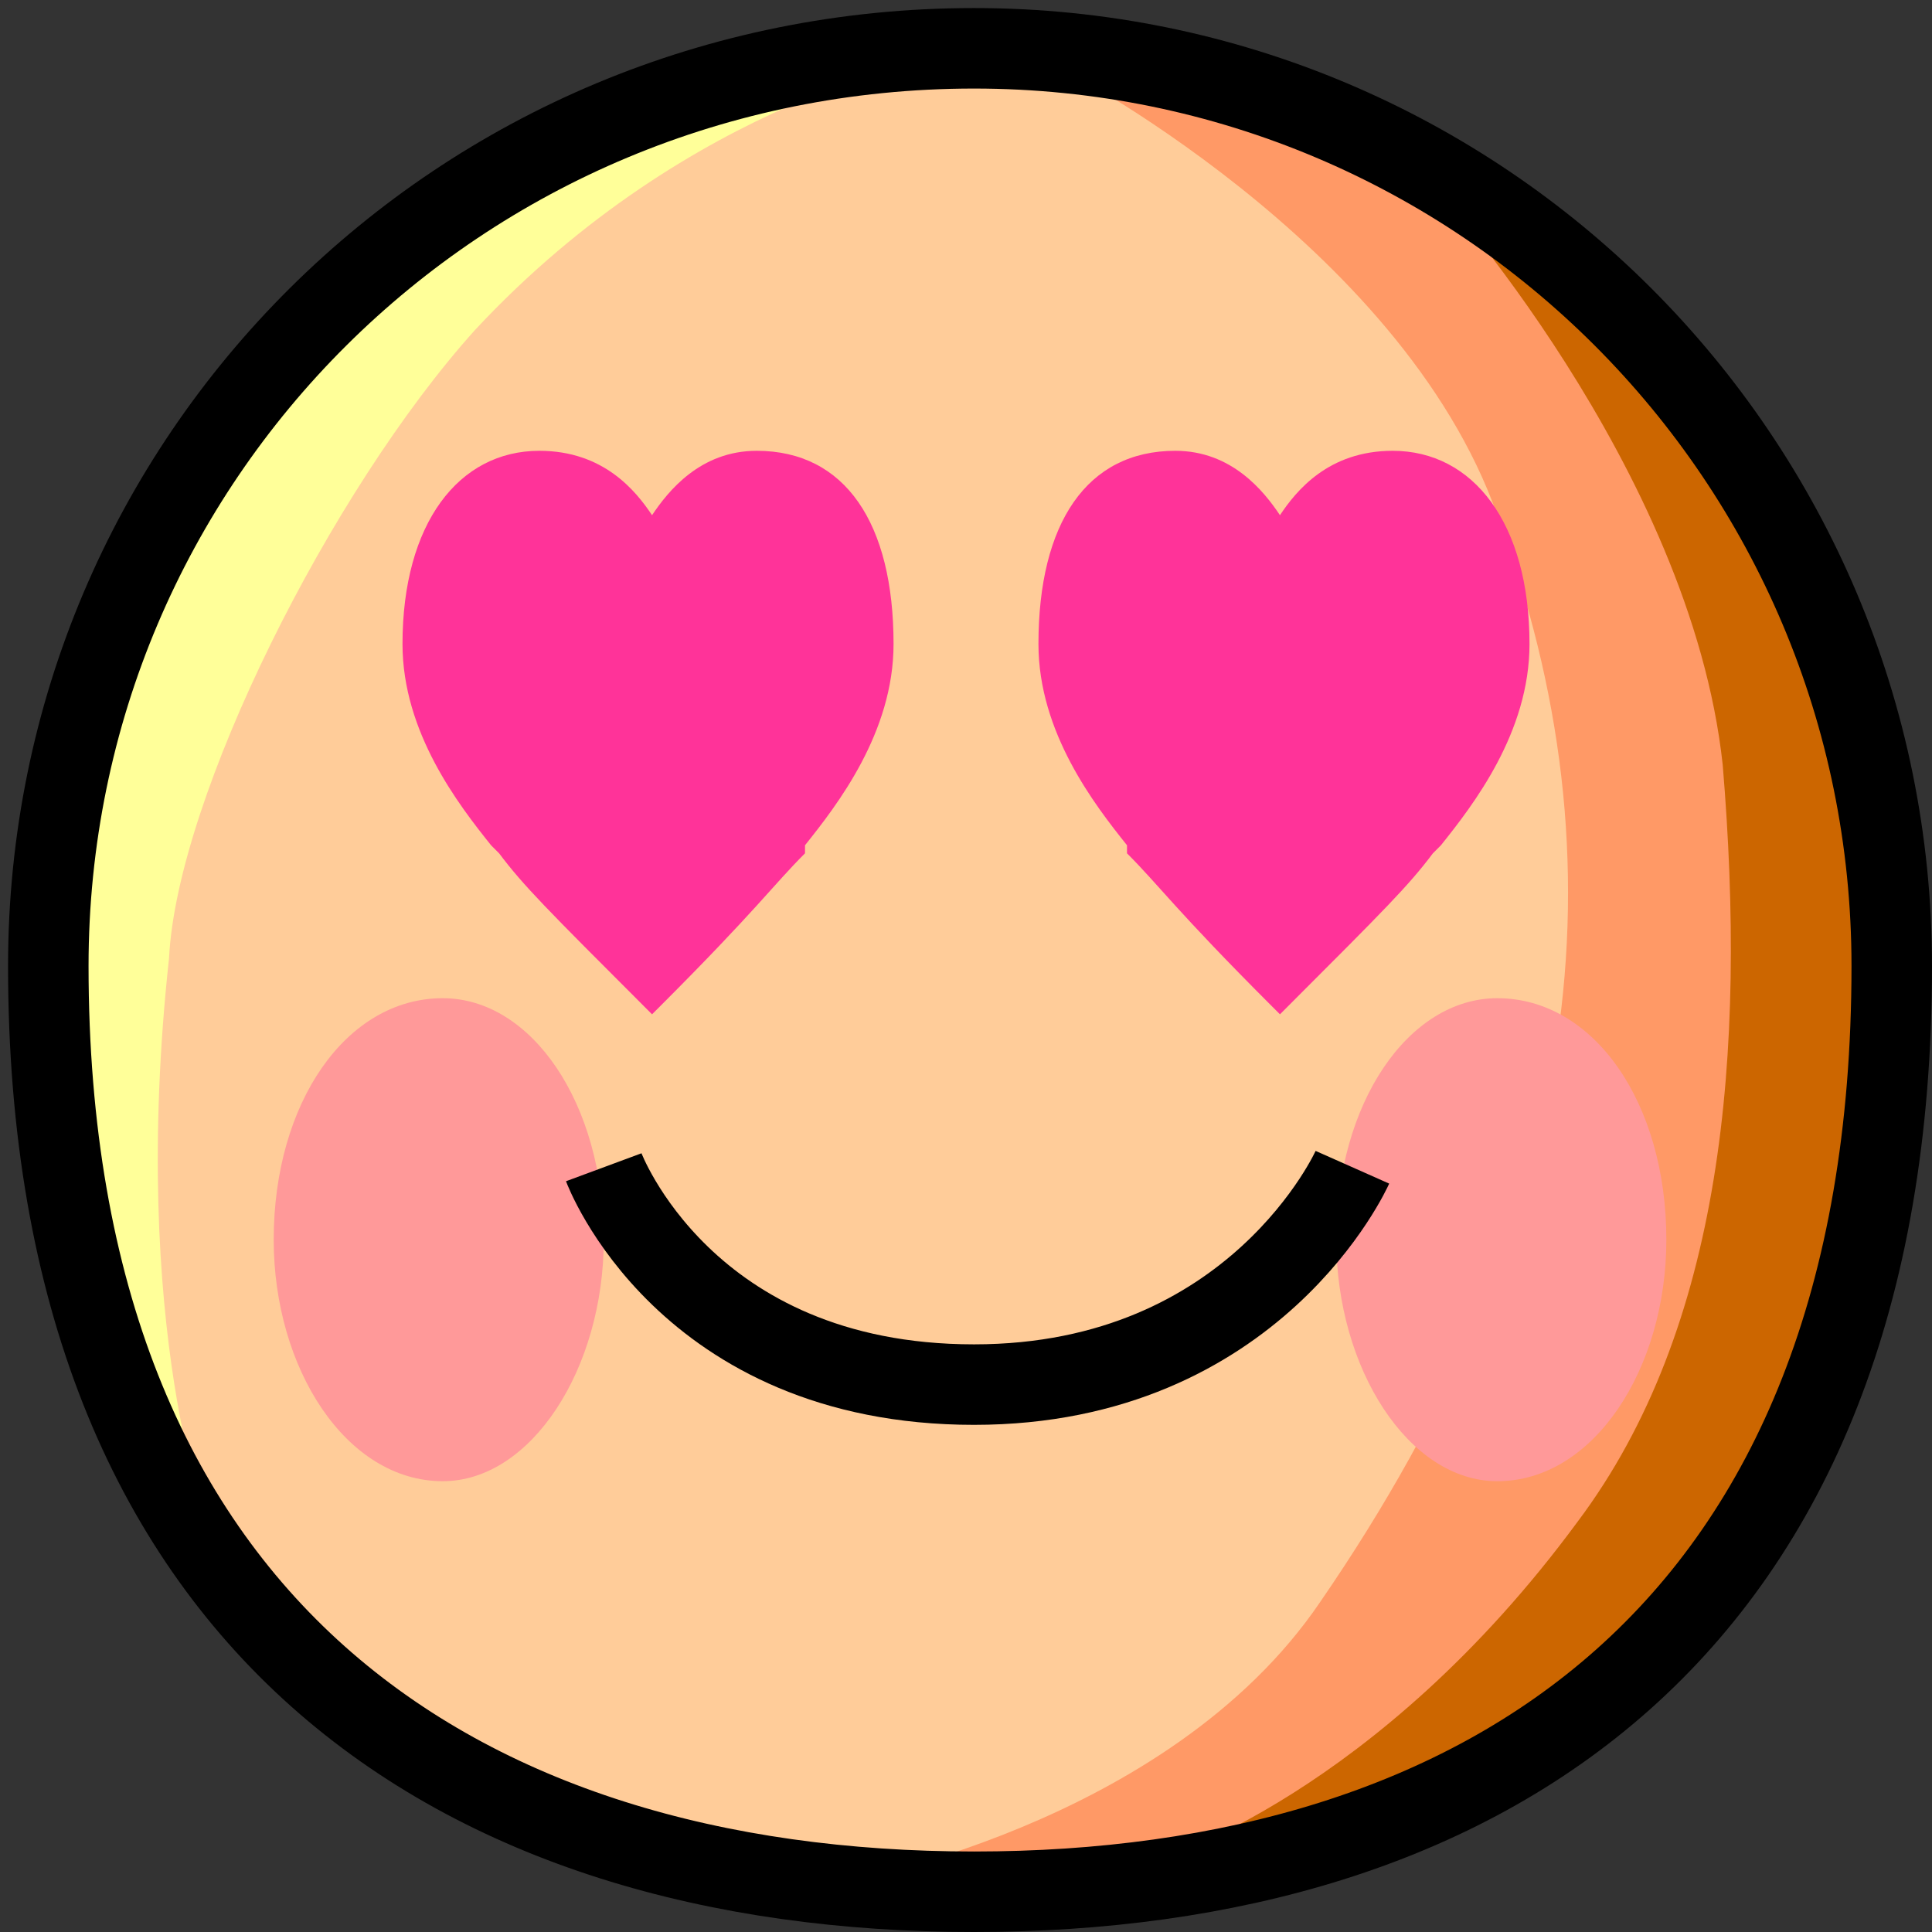 <svg xmlns="http://www.w3.org/2000/svg" height="24" width="24">
    <rect width="100%" height="100%" fill="#333333" stroke="none"/>
    <g transform="matrix(1,0,0,-1,-264,408)" id="KDDI_D_">        <path d="M287.4 396c0-6.4-5.1-11.5-11.4-11.5-6.3 0-11.5 5.1-11.5 11.5 0 6.3 5.2 11.4 11.5 11.4s11.4-5.1 11.4-11.4z" fill="#fc9"/>
        <path d="M264.7 397.3c.5 2.1 1.6 4.6 3.2 6.8 2 2.6 7.8 3.2 7.8 3.2s-3.1-.5-5.8-3.4c-1.8-2-3.7-5.8-3.8-7.8-.5-4.6.5-7.1.5-7.1s-2.9 4-1.9 8.3z" fill="#ff9"/>
        <path d="M277.1 407.2s4.3-2.2 5.5-5.6c1.6-4.3 1.1-8.7-2.2-13.5-1.9-2.8-6-3.5-6-3.5 4.5-.6 13.3 1.4 13.3 10.5 0 9-7.3 12.1-10.6 12.1z" fill="#f96"/>
        <path d="M281.8 405.7s3.2-3.5 3.6-7.2c.3-3.6 0-7-1.8-9.4-2.5-3.4-5.2-4.2-5.2-4.2 4 0 8.9 3.9 9 10.3.1 8.7-5.6 10.5-5.6 10.5z" fill="#c60"/>
        <path d="M271.5 392.6c0-1.6-.9-3-2-3-1.2 0-2.1 1.4-2.1 3 0 1.7.9 3 2.1 3 1.1 0 2-1.3 2-3zM284.7 392.6c0-1.6-.9-3-2.1-3-1.1 0-2 1.4-2 3 0 1.7.9 3 2 3 1.2 0 2.1-1.3 2.1-3z" fill="#f99"/>
        <path d="M271.5 393.5s1-2.7 4.6-2.7c3.5 0 4.7 2.7 4.7 2.7" fill="none" stroke="#000"/>
        <path d="M272.1 401.6c-.2.3-.6.8-1.4.8-1 0-1.7-.9-1.7-2.4 0-1.1.7-2 1.1-2.5l.1-.1c.3-.4.6-.7 1.8-1.9l.1-.1.1.1c1.2 1.2 1.4 1.5 1.8 1.9v.1c.4.5 1.1 1.4 1.1 2.5 0 1.5-.6 2.4-1.7 2.4-.7 0-1.1-.5-1.3-.8zM278.6 402.4c-1.1 0-1.7-.9-1.7-2.4 0-1.1.7-2 1.1-2.5v-.1c.4-.4.6-.7 1.8-1.9l.1-.1.1.1c1.2 1.2 1.5 1.5 1.8 1.9l.1.1c.4.5 1.1 1.4 1.1 2.5 0 1.5-.7 2.4-1.7 2.4-.8 0-1.2-.5-1.4-.8-.2.3-.6.8-1.3.8z" fill="#f39"/>
        <path d="M287.5 396c0-8.3-5.1-11.5-11.4-11.5-6.4 0-11.5 3.3-11.5 11.5 0 6.3 5.1 11.4 11.5 11.4 6.3 0 11.4-5.1 11.4-11.4z" fill="none" stroke="#000"/>
    </g>
</svg>
